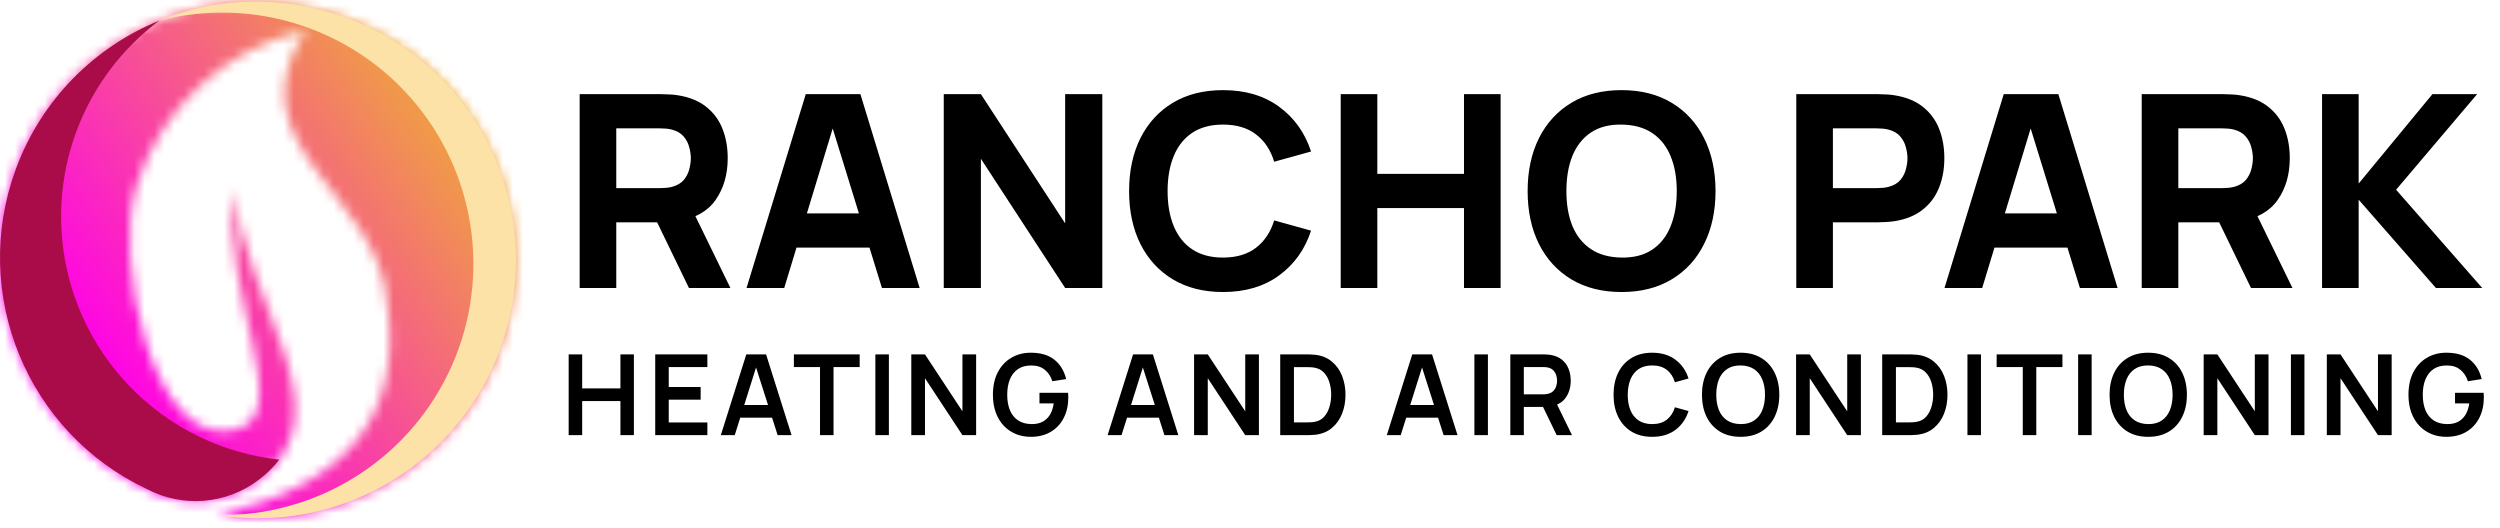 <svg xmlns="http://www.w3.org/2000/svg" width="251" height="53" viewBox="0 0 251 53" fill="none"><path d="M58.198 28.914V9.454H66.414C66.603 9.454 66.855 9.463 67.171 9.481C67.495 9.49 67.783 9.517 68.035 9.562C69.198 9.743 70.148 10.126 70.887 10.711C71.635 11.297 72.184 12.035 72.535 12.927C72.887 13.81 73.062 14.797 73.062 15.887C73.062 17.517 72.657 18.914 71.846 20.076C71.035 21.229 69.765 21.941 68.035 22.211L66.414 22.319H61.873V28.914H58.198ZM69.171 28.914L65.333 20.995L69.117 20.265L73.333 28.914H69.171ZM61.873 18.887H66.252C66.441 18.887 66.648 18.878 66.873 18.86C67.099 18.842 67.306 18.806 67.495 18.752C67.99 18.616 68.373 18.391 68.644 18.076C68.914 17.752 69.099 17.396 69.198 17.008C69.306 16.612 69.36 16.238 69.36 15.887C69.36 15.535 69.306 15.166 69.198 14.779C69.099 14.382 68.914 14.026 68.644 13.711C68.373 13.387 67.99 13.157 67.495 13.022C67.306 12.968 67.099 12.932 66.873 12.914C66.648 12.896 66.441 12.887 66.252 12.887H61.873V18.887ZM74.952 28.914L80.898 9.454H86.385L92.331 28.914H88.547L83.249 11.752H83.952L78.736 28.914H74.952ZM78.52 24.86V21.427H88.79V24.86H78.52ZM94.753 28.914V9.454H98.482L106.942 22.427V9.454H110.672V28.914H106.942L98.482 15.941V28.914H94.753ZM122.794 29.319C120.848 29.319 119.168 28.896 117.753 28.049C116.348 27.202 115.262 26.017 114.496 24.495C113.74 22.972 113.361 21.202 113.361 19.184C113.361 17.166 113.74 15.396 114.496 13.873C115.262 12.351 116.348 11.166 117.753 10.319C119.168 9.472 120.848 9.049 122.794 9.049C125.028 9.049 126.902 9.603 128.415 10.711C129.938 11.819 131.01 13.319 131.631 15.211L127.929 16.238C127.568 15.058 126.96 14.143 126.104 13.495C125.249 12.837 124.145 12.508 122.794 12.508C121.559 12.508 120.528 12.783 119.699 13.333C118.879 13.882 118.262 14.657 117.848 15.657C117.433 16.657 117.226 17.833 117.226 19.184C117.226 20.535 117.433 21.711 117.848 22.711C118.262 23.711 118.879 24.486 119.699 25.035C120.528 25.585 121.559 25.86 122.794 25.86C124.145 25.86 125.249 25.531 126.104 24.873C126.96 24.216 127.568 23.301 127.929 22.13L131.631 23.157C131.01 25.049 129.938 26.549 128.415 27.657C126.902 28.765 125.028 29.319 122.794 29.319ZM134.607 28.914V9.454H138.283V17.454H146.985V9.454H150.661V28.914H146.985V20.887H138.283V28.914H134.607ZM162.806 29.319C160.86 29.319 159.18 28.896 157.766 28.049C156.36 27.202 155.275 26.017 154.509 24.495C153.752 22.972 153.374 21.202 153.374 19.184C153.374 17.166 153.752 15.396 154.509 13.873C155.275 12.351 156.36 11.166 157.766 10.319C159.18 9.472 160.86 9.049 162.806 9.049C164.752 9.049 166.428 9.472 167.833 10.319C169.248 11.166 170.333 12.351 171.09 13.873C171.856 15.396 172.239 17.166 172.239 19.184C172.239 21.202 171.856 22.972 171.09 24.495C170.333 26.017 169.248 27.202 167.833 28.049C166.428 28.896 164.752 29.319 162.806 29.319ZM162.806 25.86C164.041 25.878 165.068 25.612 165.887 25.062C166.707 24.513 167.32 23.734 167.725 22.725C168.14 21.716 168.347 20.535 168.347 19.184C168.347 17.833 168.14 16.662 167.725 15.671C167.32 14.68 166.707 13.909 165.887 13.36C165.068 12.81 164.041 12.526 162.806 12.508C161.572 12.49 160.545 12.756 159.725 13.306C158.905 13.855 158.288 14.634 157.874 15.643C157.468 16.653 157.266 17.833 157.266 19.184C157.266 20.535 157.468 21.707 157.874 22.698C158.288 23.689 158.905 24.459 159.725 25.008C160.545 25.558 161.572 25.842 162.806 25.86ZM180.347 28.914V9.454H188.563C188.752 9.454 189.005 9.463 189.32 9.481C189.644 9.49 189.933 9.517 190.185 9.562C191.347 9.743 192.297 10.126 193.036 10.711C193.784 11.297 194.334 12.035 194.685 12.927C195.036 13.81 195.212 14.797 195.212 15.887C195.212 16.977 195.032 17.968 194.671 18.86C194.32 19.743 193.77 20.477 193.023 21.062C192.284 21.648 191.338 22.031 190.185 22.211C189.933 22.247 189.644 22.274 189.32 22.292C188.996 22.31 188.743 22.319 188.563 22.319H184.023V28.914H180.347ZM184.023 18.887H188.401C188.59 18.887 188.797 18.878 189.023 18.86C189.248 18.842 189.455 18.806 189.644 18.752C190.14 18.616 190.523 18.391 190.793 18.076C191.063 17.752 191.248 17.396 191.347 17.008C191.455 16.612 191.509 16.238 191.509 15.887C191.509 15.535 191.455 15.166 191.347 14.779C191.248 14.382 191.063 14.026 190.793 13.711C190.523 13.387 190.14 13.157 189.644 13.022C189.455 12.968 189.248 12.932 189.023 12.914C188.797 12.896 188.59 12.887 188.401 12.887H184.023V18.887ZM195.228 28.914L201.174 9.454H206.66L212.606 28.914H208.822L203.525 11.752H204.228L199.012 28.914H195.228ZM198.795 24.86V21.427H209.066V24.86H198.795ZM215.028 28.914V9.454H223.244C223.434 9.454 223.686 9.463 224.001 9.481C224.326 9.49 224.614 9.517 224.866 9.562C226.028 9.743 226.979 10.126 227.717 10.711C228.465 11.297 229.015 12.035 229.366 12.927C229.717 13.81 229.893 14.797 229.893 15.887C229.893 17.517 229.488 18.914 228.677 20.076C227.866 21.229 226.596 21.941 224.866 22.211L223.244 22.319H218.704V28.914H215.028ZM226.001 28.914L222.163 20.995L225.947 20.265L230.163 28.914H226.001ZM218.704 18.887H223.082C223.271 18.887 223.479 18.878 223.704 18.86C223.929 18.842 224.136 18.806 224.326 18.752C224.821 18.616 225.204 18.391 225.474 18.076C225.744 17.752 225.929 17.396 226.028 17.008C226.136 16.612 226.19 16.238 226.19 15.887C226.19 15.535 226.136 15.166 226.028 14.779C225.929 14.382 225.744 14.026 225.474 13.711C225.204 13.387 224.821 13.157 224.326 13.022C224.136 12.968 223.929 12.932 223.704 12.914C223.479 12.896 223.271 12.887 223.082 12.887H218.704V18.887ZM233.134 28.914V9.454H236.81V18.427L244.215 9.454H248.702L240.567 19.049L249.215 28.914H244.567L236.81 20.049V28.914H233.134Z" fill="black"></path><path d="M57.094 43.689V35.581H58.451V38.993H62.291V35.581H63.642V43.689H62.291V40.265H58.451V43.689H57.094ZM65.784 43.689V35.581H71.02V36.853H67.141V38.852H70.345V40.124H67.141V42.416H71.02V43.689H65.784ZM72.371 43.689L74.928 35.581H76.915L79.472 43.689H78.075L75.755 36.414H76.059L73.768 43.689H72.371ZM73.796 41.932V40.665H78.053V41.932H73.796ZM82.33 43.689V36.853H79.706V35.581H86.311V36.853H83.687V43.689H82.33ZM87.887 43.689V35.581H89.244V43.689H87.887ZM91.494 43.689V35.581H92.868L96.629 41.296V35.581H98.003V43.689H96.629L92.868 37.974V43.689H91.494ZM103.484 43.858C102.959 43.858 102.465 43.766 102.003 43.582C101.545 43.394 101.142 43.12 100.793 42.76C100.447 42.399 100.177 41.958 99.982 41.436C99.787 40.911 99.689 40.31 99.689 39.635C99.689 38.749 99.854 37.992 100.185 37.365C100.515 36.735 100.967 36.252 101.542 35.918C102.116 35.581 102.764 35.412 103.484 35.412C104.483 35.412 105.273 35.644 105.855 36.11C106.44 36.572 106.836 37.221 107.043 38.058L105.658 38.278C105.504 37.797 105.252 37.414 104.903 37.129C104.554 36.84 104.109 36.695 103.569 36.695C103.024 36.688 102.572 36.806 102.212 37.05C101.851 37.294 101.579 37.638 101.395 38.081C101.215 38.523 101.125 39.041 101.125 39.635C101.125 40.228 101.215 40.744 101.395 41.183C101.575 41.618 101.846 41.958 102.206 42.202C102.57 42.446 103.024 42.572 103.569 42.579C103.978 42.583 104.336 42.51 104.644 42.36C104.952 42.206 105.204 41.975 105.399 41.667C105.594 41.356 105.725 40.967 105.793 40.502H104.363V39.438H107.234C107.242 39.498 107.247 39.586 107.251 39.702C107.255 39.819 107.257 39.888 107.257 39.91C107.257 40.676 107.105 41.358 106.801 41.954C106.5 42.547 106.069 43.013 105.506 43.351C104.943 43.689 104.269 43.858 103.484 43.858ZM111.205 43.689L113.762 35.581H115.749L118.305 43.689H116.909L114.589 36.414H114.893L112.602 43.689H111.205ZM112.63 41.932V40.665H116.887V41.932H112.63ZM119.886 43.689V35.581H121.26L125.022 41.296V35.581H126.395V43.689H125.022L121.26 37.974V43.689H119.886ZM128.533 43.689V35.581H131.117C131.185 35.581 131.318 35.582 131.517 35.586C131.72 35.59 131.915 35.603 132.102 35.626C132.744 35.708 133.287 35.937 133.73 36.312C134.176 36.684 134.514 37.159 134.743 37.737C134.972 38.315 135.087 38.948 135.087 39.635C135.087 40.322 134.972 40.954 134.743 41.532C134.514 42.11 134.176 42.587 133.73 42.962C133.287 43.334 132.744 43.561 132.102 43.644C131.918 43.666 131.725 43.679 131.522 43.683C131.32 43.687 131.185 43.689 131.117 43.689H128.533ZM129.912 42.41H131.117C131.23 42.41 131.372 42.407 131.545 42.399C131.721 42.392 131.877 42.375 132.012 42.349C132.395 42.277 132.707 42.106 132.947 41.836C133.187 41.566 133.364 41.237 133.476 40.851C133.593 40.464 133.651 40.059 133.651 39.635C133.651 39.195 133.593 38.782 133.476 38.396C133.36 38.009 133.18 37.684 132.936 37.422C132.695 37.159 132.388 36.992 132.012 36.921C131.877 36.891 131.721 36.874 131.545 36.87C131.372 36.862 131.23 36.859 131.117 36.859H129.912V42.41ZM139.235 43.689L141.791 35.581H143.779L146.335 43.689H144.939L142.619 36.414H142.923L140.632 43.689H139.235ZM140.66 41.932V40.665H144.916V41.932H140.66ZM148.029 43.689V35.581H149.386V43.689H148.029ZM151.636 43.689V35.581H154.986C155.065 35.581 155.166 35.584 155.29 35.592C155.414 35.596 155.528 35.607 155.634 35.626C156.103 35.697 156.489 35.853 156.793 36.093C157.101 36.333 157.328 36.637 157.475 37.005C157.625 37.369 157.7 37.775 157.7 38.221C157.7 38.882 157.533 39.451 157.199 39.927C156.865 40.4 156.352 40.693 155.662 40.806L155.082 40.856H152.993V43.689H151.636ZM156.292 43.689L154.693 40.389L156.073 40.085L157.829 43.689H156.292ZM152.993 39.59H154.93C155.005 39.59 155.089 39.586 155.183 39.578C155.277 39.571 155.363 39.556 155.442 39.533C155.667 39.477 155.844 39.377 155.971 39.235C156.103 39.092 156.195 38.931 156.247 38.751C156.304 38.57 156.332 38.394 156.332 38.221C156.332 38.049 156.304 37.872 156.247 37.692C156.195 37.508 156.103 37.345 155.971 37.202C155.844 37.059 155.667 36.96 155.442 36.904C155.363 36.881 155.277 36.868 155.183 36.864C155.089 36.857 155.005 36.853 154.93 36.853H152.993V39.59ZM165.88 43.858C165.069 43.858 164.374 43.681 163.796 43.328C163.218 42.972 162.773 42.476 162.462 41.842C162.154 41.207 162 40.472 162 39.635C162 38.797 162.154 38.062 162.462 37.427C162.773 36.793 163.218 36.299 163.796 35.947C164.374 35.59 165.069 35.412 165.88 35.412C166.814 35.412 167.593 35.646 168.216 36.115C168.839 36.581 169.277 37.21 169.528 38.002L168.16 38.379C168.002 37.85 167.734 37.437 167.355 37.14C166.976 36.84 166.484 36.69 165.88 36.69C165.335 36.69 164.881 36.812 164.517 37.056C164.157 37.3 163.884 37.643 163.701 38.086C163.52 38.525 163.428 39.041 163.425 39.635C163.425 40.228 163.515 40.746 163.695 41.189C163.879 41.628 164.153 41.969 164.517 42.213C164.881 42.457 165.335 42.579 165.88 42.579C166.484 42.579 166.976 42.429 167.355 42.129C167.734 41.829 168.002 41.416 168.16 40.89L169.528 41.267C169.277 42.059 168.839 42.69 168.216 43.159C167.593 43.625 166.814 43.858 165.88 43.858ZM174.757 43.858C173.946 43.858 173.251 43.681 172.673 43.328C172.095 42.972 171.65 42.476 171.339 41.842C171.031 41.207 170.877 40.472 170.877 39.635C170.877 38.797 171.031 38.062 171.339 37.427C171.65 36.793 172.095 36.299 172.673 35.947C173.251 35.59 173.946 35.412 174.757 35.412C175.567 35.412 176.262 35.59 176.84 35.947C177.422 36.299 177.867 36.793 178.174 37.427C178.486 38.062 178.642 38.797 178.642 39.635C178.642 40.472 178.486 41.207 178.174 41.842C177.867 42.476 177.422 42.972 176.84 43.328C176.262 43.681 175.567 43.858 174.757 43.858ZM174.757 42.579C175.301 42.583 175.753 42.463 176.114 42.219C176.478 41.975 176.75 41.632 176.93 41.189C177.114 40.746 177.206 40.228 177.206 39.635C177.206 39.041 177.114 38.527 176.93 38.092C176.75 37.653 176.478 37.311 176.114 37.067C175.753 36.823 175.301 36.697 174.757 36.69C174.212 36.686 173.76 36.806 173.4 37.05C173.039 37.294 172.767 37.638 172.583 38.081C172.403 38.523 172.313 39.041 172.313 39.635C172.313 40.228 172.403 40.744 172.583 41.183C172.763 41.618 173.034 41.958 173.394 42.202C173.758 42.446 174.212 42.572 174.757 42.579ZM180.326 43.689V35.581H181.699L185.461 41.296V35.581H186.835V43.689H185.461L181.699 37.974V43.689H180.326ZM188.972 43.689V35.581H191.556C191.624 35.581 191.757 35.582 191.956 35.586C192.159 35.59 192.354 35.603 192.542 35.626C193.183 35.708 193.726 35.937 194.169 36.312C194.615 36.684 194.953 37.159 195.182 37.737C195.411 38.315 195.526 38.948 195.526 39.635C195.526 40.322 195.411 40.954 195.182 41.532C194.953 42.11 194.615 42.587 194.169 42.962C193.726 43.334 193.183 43.561 192.542 43.644C192.358 43.666 192.164 43.679 191.962 43.683C191.759 43.687 191.624 43.689 191.556 43.689H188.972ZM190.351 42.41H191.556C191.669 42.41 191.811 42.407 191.984 42.399C192.16 42.392 192.316 42.375 192.451 42.349C192.834 42.277 193.146 42.106 193.386 41.836C193.626 41.566 193.803 41.237 193.915 40.851C194.032 40.464 194.09 40.059 194.09 39.635C194.09 39.195 194.032 38.782 193.915 38.396C193.799 38.009 193.619 37.684 193.375 37.422C193.135 37.159 192.827 36.992 192.451 36.921C192.316 36.891 192.16 36.874 191.984 36.87C191.811 36.862 191.669 36.859 191.556 36.859H190.351V42.41ZM197.532 43.689V35.581H198.889V43.689H197.532ZM203.087 43.689V36.853H200.463V35.581H207.068V36.853H204.444V43.689H203.087ZM208.644 43.689V35.581H210.001V43.689H208.644ZM215.68 43.858C214.869 43.858 214.175 43.681 213.597 43.328C213.018 42.972 212.574 42.476 212.262 41.842C211.954 41.207 211.8 40.472 211.8 39.635C211.8 38.797 211.954 38.062 212.262 37.427C212.574 36.793 213.018 36.299 213.597 35.947C214.175 35.59 214.869 35.412 215.68 35.412C216.491 35.412 217.185 35.59 217.763 35.947C218.345 36.299 218.79 36.793 219.098 37.427C219.409 38.062 219.565 38.797 219.565 39.635C219.565 40.472 219.409 41.207 219.098 41.842C218.79 42.476 218.345 42.972 217.763 43.328C217.185 43.681 216.491 43.858 215.68 43.858ZM215.68 42.579C216.224 42.583 216.677 42.463 217.037 42.219C217.401 41.975 217.673 41.632 217.853 41.189C218.037 40.746 218.129 40.228 218.129 39.635C218.129 39.041 218.037 38.527 217.853 38.092C217.673 37.653 217.401 37.311 217.037 37.067C216.677 36.823 216.224 36.697 215.68 36.69C215.136 36.686 214.683 36.806 214.323 37.05C213.963 37.294 213.69 37.638 213.506 38.081C213.326 38.523 213.236 39.041 213.236 39.635C213.236 40.228 213.326 40.744 213.506 41.183C213.687 41.618 213.957 41.958 214.317 42.202C214.681 42.446 215.136 42.572 215.68 42.579ZM221.249 43.689V35.581H222.623L226.384 41.296V35.581H227.758V43.689H226.384L222.623 37.974V43.689H221.249ZM230.008 43.689V35.581H231.365V43.689H230.008ZM233.614 43.689V35.581H234.988L238.749 41.296V35.581H240.123V43.689H238.749L234.988 37.974V43.689H233.614ZM245.605 43.858C245.079 43.858 244.586 43.766 244.124 43.582C243.666 43.394 243.263 43.12 242.913 42.76C242.568 42.399 242.298 41.958 242.103 41.436C241.907 40.911 241.81 40.31 241.81 39.635C241.81 38.749 241.975 37.992 242.305 37.365C242.636 36.735 243.088 36.252 243.662 35.918C244.237 35.581 244.884 35.412 245.605 35.412C246.603 35.412 247.394 35.644 247.975 36.11C248.561 36.572 248.957 37.221 249.163 38.058L247.778 38.278C247.624 37.797 247.373 37.414 247.024 37.129C246.675 36.84 246.23 36.695 245.689 36.695C245.145 36.688 244.693 36.806 244.332 37.05C243.972 37.294 243.7 37.638 243.516 38.081C243.336 38.523 243.246 39.041 243.246 39.635C243.246 40.228 243.336 40.744 243.516 41.183C243.696 41.618 243.966 41.958 244.327 42.202C244.691 42.446 245.145 42.572 245.689 42.579C246.099 42.583 246.457 42.51 246.765 42.36C247.073 42.206 247.324 41.975 247.519 41.667C247.715 41.356 247.846 40.967 247.913 40.502H246.483V39.438H249.355C249.362 39.498 249.368 39.586 249.372 39.702C249.376 39.819 249.377 39.888 249.377 39.91C249.377 40.676 249.225 41.358 248.921 41.954C248.621 42.547 248.189 43.013 247.626 43.351C247.063 43.689 246.389 43.858 245.605 43.858Z" fill="black"></path><mask id="mask0_1579_52" style="mask-type:luminance" maskUnits="userSpaceOnUse" x="0" y="0" width="52" height="53"><path d="M14.765 49.112C18.343 50.986 22.679 50.64 25.914 48.221C35.046 41.395 24.681 30.989 23.499 19.015C22.082 29.602 29.906 41.766 23.502 43.196C15.252 45.037 11.394 26.108 13.697 18.693C16.141 10.826 22.605 4.865 30.644 3.064C23.185 14.777 38.172 19.417 38.872 30.491C40.506 41.691 34.828 48.764 21.839 51.711C35.493 53.874 48.44 44.934 51.255 31.399C54.07 17.864 45.761 4.504 32.376 1.044C19.521 -2.414 6.153 4.519 1.573 17.019C-3.006 29.519 2.719 43.447 14.765 49.112Z" fill="white"></path></mask><g mask="url(#mask0_1579_52)"><path d="M54.069 -2.414H-3.007V53.873H54.069V-2.414Z" fill="url(#paint0_linear_1579_52)"></path></g><path fill-rule="evenodd" clip-rule="evenodd" d="M41.827 10.516C48.051 18.124 49.289 28.656 44.998 37.5C40.707 46.344 31.669 51.89 21.841 51.711C35.495 53.874 48.442 44.934 51.257 31.399C54.072 17.864 45.763 4.504 32.378 1.044C26.76 -0.468 21.044 0.006 16.006 2.061C25.525 -0.392 35.602 2.908 41.827 10.516Z" fill="#FCE2A6"></path><path fill-rule="evenodd" clip-rule="evenodd" d="M23.793 45.303C14.861 42.69 8.174 35.251 6.525 26.091C4.875 16.932 8.545 7.627 16.004 2.061C9.515 4.709 4.151 9.982 1.573 17.019C-3.006 29.519 2.719 43.447 14.765 49.112C18.343 50.986 22.679 50.64 25.914 48.221C26.794 47.563 27.494 46.872 28.037 46.149C26.615 45.994 25.195 45.714 23.793 45.303Z" fill="#A90C48"></path><defs><linearGradient id="paint0_linear_1579_52" x1="56.221" y1="4.207" x2="9.666" y2="36.856" gradientUnits="userSpaceOnUse"><stop stop-color="#EAD40C"></stop><stop offset="1" stop-color="#FF00E9"></stop></linearGradient></defs></svg>
